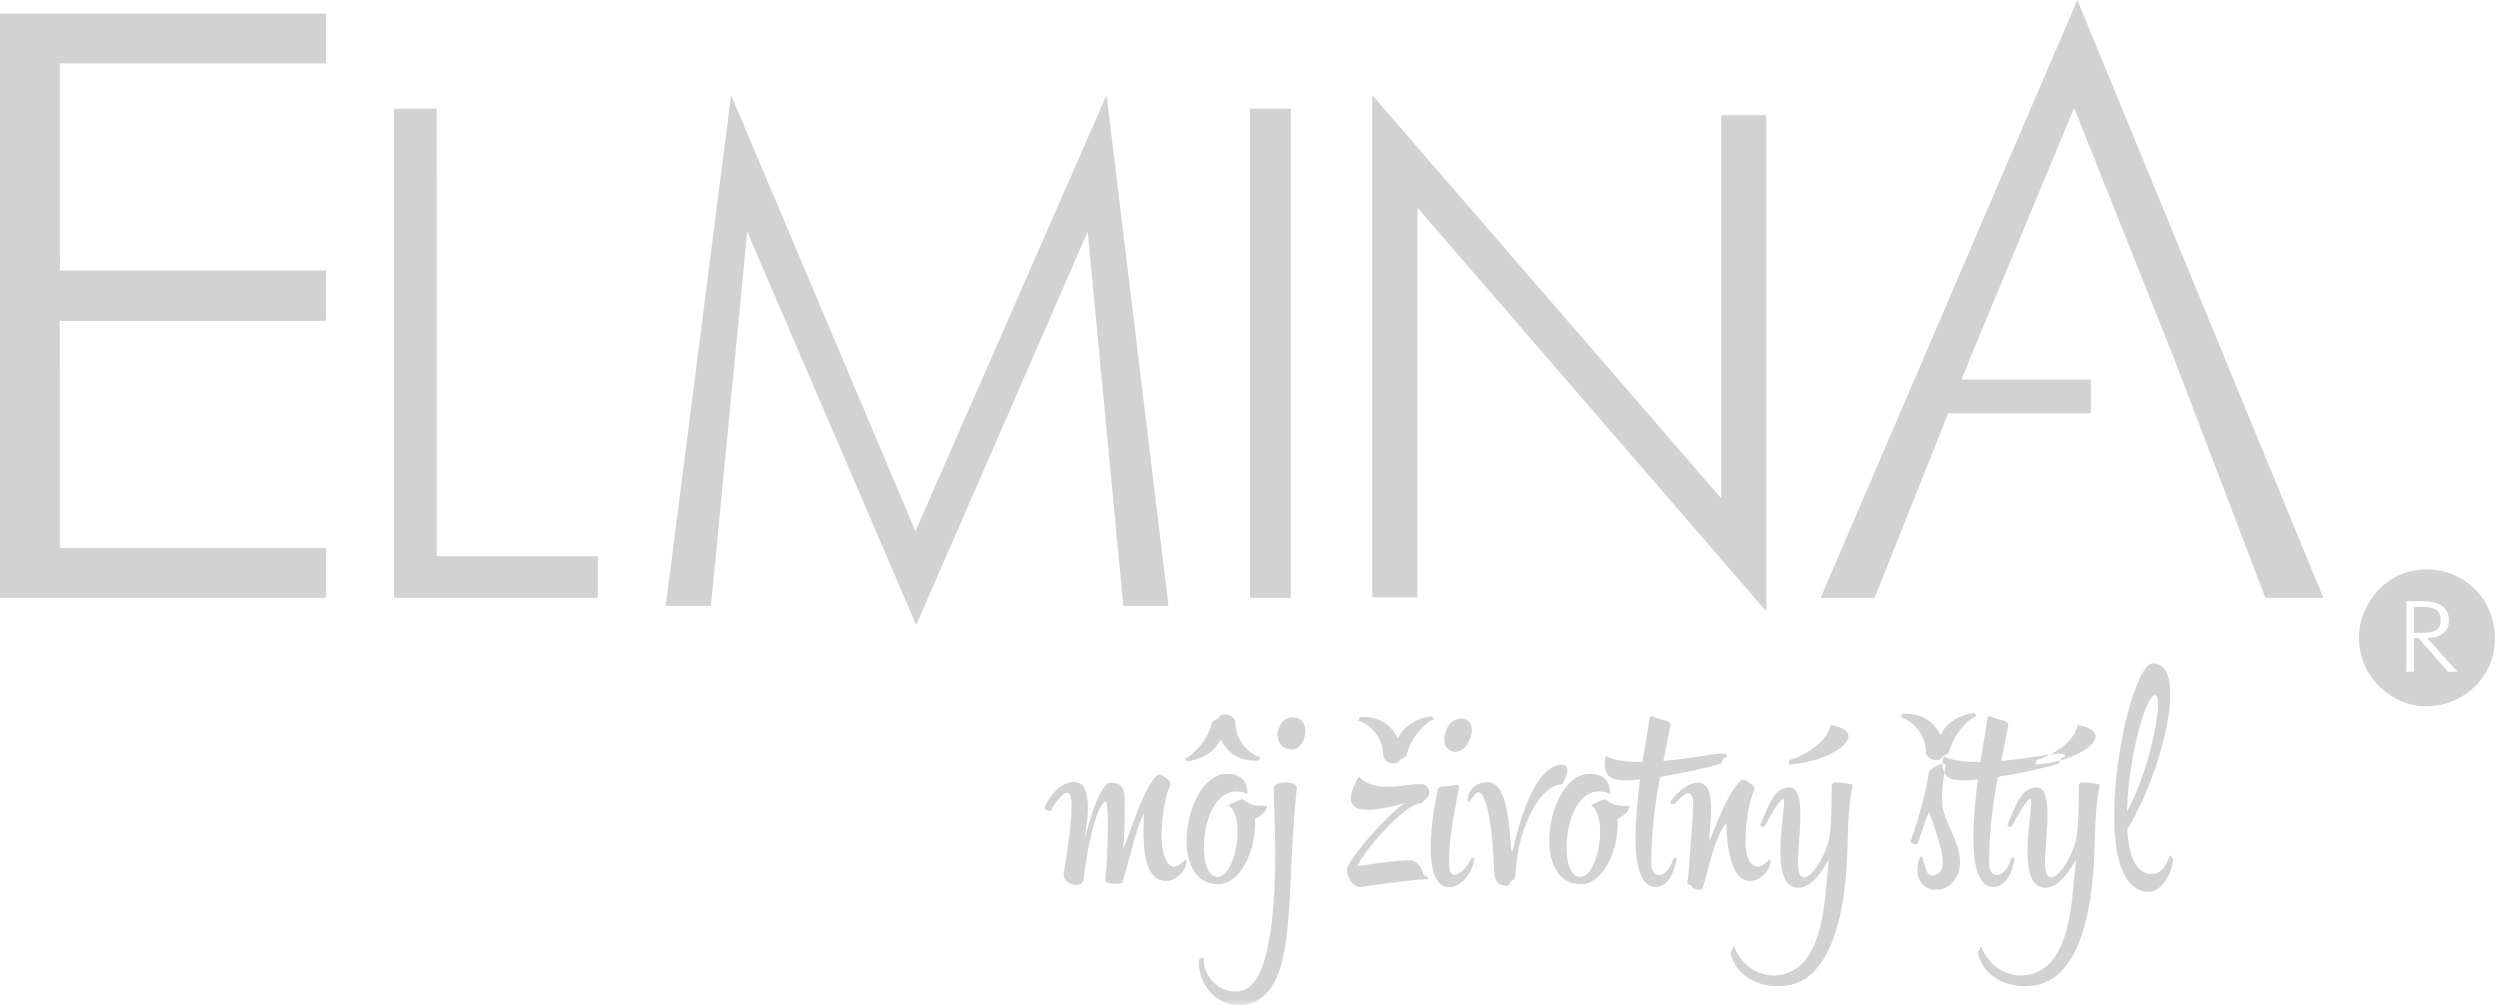 <svg xmlns="http://www.w3.org/2000/svg" xmlns:xlink="http://www.w3.org/1999/xlink" width="184" height="74" viewBox="0 0 184 74">
  <defs>
    <polygon id="elmina-a" points="0 75 183.622 75 183.622 .374 0 .374"/>
  </defs>
  <g fill="none" fill-rule="evenodd" transform="translate(0 -1)">
    <polygon fill="#D2D2D2" points="152.893 1 134 45 137.972 45 145.006 27.349 152.658 8.94 159.996 27.349 166.733 45 171 45"/>
    <polygon fill="#D2D2D2" points="11.988 2 0 2 0 23.496 0 45 11.99 45 24 45 24 43.166 24 41.33 14.195 41.33 4.406 41.33 4.406 32.084 4.395 24.618 14.249 24.628 23.993 24.618 23.985 22.734 23.993 20.908 14.275 20.908 4.409 20.908 4.406 12.414 4.406 5.665 14.194 5.665 23.999 5.665 23.999 3.83 23.999 2"/>
    <polygon fill="#D2D2D2" points="29 9 32.141 9 32.143 41.934 44 41.934 44 45 29 45"/>
    <polygon fill="#D2D2D2" points="54.996 18.049 52.323 45.593 49 45.593 53.81 8 67.374 40.099 81.444 8 86 45.593 82.678 45.593 80.055 18.049 67.433 47"/>
    <polygon fill="#D2D2D2" points="92 9 95 9 95 45 92.001 45"/>
    <polygon fill="#D2D2D2" points="101 8 126.677 37.671 126.676 9.479 130 9.479 130 46 104.32 16.282 104.32 44.959 101.002 44.959"/>
    <path fill="#D2D2D2" d="M178.224,45.667 L177.665,45.667 L177.665,47.575 L178.224,47.575 C179.187,47.575 179.635,47.383 179.635,46.652 C179.635,45.907 179.217,45.667 178.224,45.667"/>
    <path fill="#D2D2D2" d="M180.169,50.439 L177.998,47.956 L177.665,47.956 L177.665,50.439 L177.103,50.439 L177.103,45.247 L178.237,45.247 C179.573,45.247 180.243,45.719 180.243,46.67 C180.243,47.477 179.631,47.956 178.631,47.956 L180.866,50.439 L180.169,50.439 Z M182.192,44.403 C181.216,43.439 180.004,42.911 178.62,42.911 C177.257,42.911 176.065,43.394 175.127,44.338 C174.155,45.349 173.62,46.621 173.62,47.948 C173.62,49.267 174.121,50.499 175.062,51.463 C176.025,52.431 177.268,52.983 178.537,52.983 C179.915,52.983 181.173,52.473 182.161,51.513 C183.108,50.584 183.622,49.357 183.622,48.022 C183.622,46.606 183.142,45.376 182.192,44.403 Z"/>
    <mask id="elmina-b" fill="#fff">
      <use xlink:href="#elmina-a"/>
    </mask>
    <polygon fill="#D2D2D2" points="142.529 31.418 153.887 31.418 153.887 28.935 142.529 28.935" mask="url(#elmina-b)"/>
    <path fill="#D2D2D2" d="M79.771,63.034 C79.919,62.218 80.067,61.253 80.067,60.418 C80.067,59.362 79.827,58.545 79.089,58.545 C78.111,58.545 77.391,59.398 76.875,60.381 C76.875,60.623 77.078,60.678 77.226,60.678 C77.299,60.678 77.355,60.66 77.355,60.66 C77.779,59.862 78.258,59.343 78.554,59.343 C78.775,59.343 78.867,59.769 78.867,60.4 C78.867,62.014 78.332,64.945 78.277,65.353 C78.295,65.817 78.775,66.132 79.199,66.132 C79.513,66.132 79.771,65.965 79.771,65.557 C80.159,62.329 80.915,60.01 81.376,60.01 C81.487,60.01 81.542,60.734 81.542,61.68 C81.542,63.127 81.432,65.094 81.357,65.761 L81.357,65.779 C81.357,66.04 81.893,66.04 82.354,66.04 C82.501,66.04 82.631,65.984 82.631,65.854 C83.037,64.63 83.664,61.754 84.198,60.864 C84.198,61.124 84.162,61.643 84.162,62.255 C84.162,63.776 84.365,65.836 85.822,65.836 C86.56,65.836 87.335,65.094 87.335,64.333 L87.279,64.277 L87.206,64.296 C86.892,64.63 86.615,64.778 86.376,64.778 C85.822,64.778 85.49,63.628 85.49,62.552 C85.49,61.439 85.674,59.788 86.136,58.749 L86.154,58.656 C86.154,58.433 85.509,58.007 85.305,58.007 C85.25,58.007 85.213,58.026 85.158,58.062 C84.088,59.083 83.221,62.274 82.631,63.572 C82.76,62.904 82.778,61.866 82.778,59.788 C82.778,59.027 82.557,58.601 81.764,58.601 C81.099,58.601 80.38,60.511 79.771,63.034 M89.843,55.41 C90.507,56.819 91.743,56.987 92.333,56.987 C92.536,56.987 92.647,56.968 92.647,56.968 L92.776,56.727 C92.333,56.671 90.913,55.818 90.913,54.093 C90.913,53.87 90.507,53.573 90.138,53.573 C89.953,53.573 89.75,53.648 89.659,53.87 L89.216,54.111 C88.939,55.502 87.629,56.764 87.187,56.819 L87.353,57.042 C87.353,57.042 89.179,56.894 89.843,55.41 M91.429,59.807 C91.005,59.955 90.397,60.27 90.397,60.27 C90.876,60.549 91.079,61.327 91.079,62.218 C91.079,63.74 90.47,65.539 89.603,65.539 C88.939,65.539 88.607,64.556 88.607,63.35 C88.607,61.532 89.381,59.25 90.987,59.25 C91.245,59.25 91.522,59.305 91.817,59.436 C91.817,58.304 91.116,57.951 90.286,57.951 C88.533,57.951 87.334,60.604 87.334,62.867 C87.334,64.574 88.017,66.076 89.659,66.076 C91.264,66.076 92.371,63.721 92.371,61.624 C92.371,61.513 92.371,61.383 92.352,61.272 C92.832,61.05 93.127,60.771 93.256,60.4 C93.256,60.326 93.219,60.307 93.145,60.307 C92.371,60.307 92.112,60.307 91.429,59.807 M93.864,63.609 C93.864,67.32 93.569,71.939 92.166,73.442 C91.816,73.813 91.373,73.98 90.912,73.98 C89.787,73.98 88.588,72.959 88.588,71.605 C88.588,71.531 88.551,71.494 88.514,71.494 C88.44,71.494 88.385,71.55 88.311,71.568 C88.237,71.605 88.237,71.679 88.237,71.809 C88.237,73.646 89.676,75 91.207,75 C91.909,75 92.628,74.722 93.237,74.072 C95.358,71.846 94.694,65.761 95.451,58.953 C95.395,58.675 95.026,58.582 94.657,58.582 C94.196,58.582 93.735,58.73 93.735,59.009 C93.735,59.009 93.864,62.589 93.864,63.609 M95.137,53.796 C94.454,53.796 94.03,54.464 94.03,55.094 C94.03,55.651 94.344,56.152 95.1,56.152 C95.69,56.152 96.077,55.447 96.077,54.816 C96.077,54.278 95.801,53.796 95.137,53.796 M100.007,58.155 C99.638,58.786 99.416,59.343 99.416,59.751 C99.416,60.289 99.785,60.604 100.689,60.604 C101.335,60.604 102.239,60.437 103.475,60.084 C102.442,60.549 99.139,64.296 99.139,65.019 C99.139,65.539 99.526,66.281 100.135,66.281 L100.264,66.263 C100.671,66.188 104.286,65.705 105.006,65.705 L105.135,65.705 C105.117,65.483 104.784,65.446 104.766,65.353 C104.637,64.871 104.286,64.314 103.77,64.314 C103.014,64.314 101.464,64.482 99.895,64.76 C100.394,63.572 103.475,60.084 104.618,60.104 C104.877,59.862 105.208,59.639 105.208,59.324 C105.208,59.175 105.135,59.009 104.951,58.823 C104.895,58.749 104.748,58.712 104.452,58.712 C103.844,58.712 102.958,58.897 102.109,58.897 C101.316,58.897 100.56,58.749 100.007,58.155 M102.885,55.354 C102.22,53.944 100.984,53.777 100.394,53.777 C100.191,53.777 100.08,53.796 100.08,53.796 L99.951,54.037 C100.394,54.093 101.814,54.945 101.814,56.671 C101.814,56.894 102.22,57.19 102.589,57.19 C102.773,57.19 102.976,57.116 103.069,56.894 L103.511,56.652 C103.788,55.261 105.098,54 105.541,53.944 L105.375,53.722 C105.375,53.722 103.548,53.87 102.885,55.354 M105.817,59.138 C105.632,59.955 105.301,61.772 105.301,63.387 C105.301,64.945 105.614,66.299 106.647,66.299 C107.533,66.299 108.307,65.334 108.51,64.277 L108.51,64.24 C108.51,64.166 108.474,64.129 108.418,64.129 C108.362,64.129 108.289,64.185 108.252,64.24 C108.049,64.723 107.459,65.39 107.053,65.39 C106.813,65.39 106.647,65.168 106.647,64.537 C106.647,62.682 106.905,61.606 107.385,58.916 C107.385,58.916 107.385,58.768 107.164,58.768 C106.665,58.878 106.352,58.897 106.039,58.897 C105.891,58.897 105.817,59.138 105.817,59.138 M107.514,53.888 C106.776,53.888 106.296,54.705 106.296,55.391 C106.296,55.892 106.555,56.337 107.145,56.337 C107.791,56.337 108.326,55.447 108.326,54.742 C108.326,54.278 108.105,53.888 107.514,53.888 M108.086,60.066 C108.344,59.695 108.602,59.398 108.786,59.305 C109.598,59.343 109.912,63.127 109.948,64.853 C109.967,65.873 110.225,66.15 110.889,66.207 C111.129,66.207 111.111,65.854 111.388,65.743 C111.517,65.687 111.572,65.001 111.572,65.001 C111.738,61.958 113.343,58.749 114.966,58.73 C115.206,58.359 115.354,57.97 115.354,57.691 C115.354,57.45 115.243,57.284 115.003,57.284 C113.159,57.284 112.033,60.585 111.314,63.665 L111.24,63.628 C111.074,62.143 111.055,58.563 109.487,58.563 C108.436,58.563 108.011,59.417 108.011,59.843 C108.011,59.936 108.048,60.029 108.086,60.066 M118.121,59.807 C117.696,59.955 117.087,60.27 117.087,60.27 C117.567,60.549 117.77,61.327 117.77,62.218 C117.77,63.74 117.161,65.539 116.294,65.539 C115.631,65.539 115.298,64.556 115.298,63.35 C115.298,61.532 116.073,59.25 117.678,59.25 C117.936,59.25 118.213,59.305 118.508,59.436 C118.508,58.304 117.807,57.951 116.977,57.951 C115.224,57.951 114.025,60.604 114.025,62.867 C114.025,64.574 114.708,66.076 116.349,66.076 C117.954,66.076 119.061,63.721 119.061,61.624 C119.061,61.513 119.061,61.383 119.043,61.272 C119.523,61.05 119.818,60.771 119.946,60.4 C119.946,60.326 119.91,60.307 119.837,60.307 C119.061,60.307 118.803,60.307 118.121,59.807 M121.404,53.814 C121.404,54.111 121.164,55.316 120.887,57.079 L120.703,57.079 C119.781,57.079 118.95,56.987 118.378,56.745 C118.341,56.69 118.305,56.671 118.268,56.671 C118.157,56.671 118.102,56.949 118.102,57.116 C118.102,58.118 118.563,58.433 119.54,58.433 C119.873,58.433 120.278,58.415 120.703,58.359 C120.537,59.714 120.371,61.365 120.371,62.626 C120.371,64.686 120.74,66.281 121.865,66.281 C122.511,66.281 123.138,65.669 123.396,64.277 C123.396,64.221 123.396,64.129 123.304,64.129 C123.23,64.129 123.156,64.185 123.138,64.24 C122.898,65.038 122.456,65.408 122.105,65.408 C121.791,65.408 121.533,65.112 121.533,64.537 C121.533,62.143 121.846,59.936 122.179,58.174 C124.189,57.859 126.348,57.339 126.68,57.19 C126.68,57.19 126.717,57.042 126.846,56.838 C126.901,56.745 127.122,56.745 127.122,56.616 C127.122,56.467 126.809,56.467 126.588,56.467 C126.219,56.467 124.356,56.838 122.418,57.005 C122.622,55.985 122.787,55.261 122.953,54.371 C122.953,53.962 122.087,54 121.68,53.722 L121.606,53.703 C121.515,53.703 121.441,53.777 121.404,53.814 M123.285,60.14 C123.617,59.751 124.004,59.38 124.281,59.38 C124.484,59.38 124.613,59.584 124.613,60.14 C124.613,61.03 124.484,62.44 124.429,63.238 C124.337,64.425 124.281,65.446 124.207,65.817 C124.189,65.873 124.189,65.947 124.189,65.984 C124.189,66.188 124.466,66.076 124.54,66.263 C124.576,66.374 124.853,66.485 125.056,66.485 C125.203,66.485 125.333,66.429 125.333,66.299 C125.739,65.075 126.181,62.533 127.067,61.569 C127.067,62.496 127.196,65.836 128.801,65.836 C129.539,65.836 130.314,65.094 130.314,64.333 L130.258,64.277 L130.185,64.296 C129.871,64.63 129.594,64.778 129.355,64.778 C128.801,64.778 128.469,63.999 128.469,62.923 C128.469,61.81 128.653,60.159 129.115,59.12 L129.133,59.027 C129.133,58.804 128.487,58.378 128.284,58.378 C128.229,58.378 128.192,58.397 128.137,58.433 C127.067,59.454 126.384,61.624 125.794,62.923 C125.812,62.311 125.941,61.365 125.941,60.511 C125.941,59.491 125.757,58.601 124.927,58.601 C124.318,58.601 123.58,59.175 122.971,59.936 L122.953,60.01 C122.953,60.14 123.045,60.196 123.137,60.196 C123.193,60.196 123.248,60.178 123.285,60.14 M134.741,54.352 C134.427,55.892 132.195,56.856 131.697,56.931 L131.641,57.265 C133.91,57.153 136.051,56.04 136.051,55.187 C136.051,54.835 135.663,54.519 134.741,54.352 M134.814,58.823 C134.814,60.715 134.759,62.311 134.557,63.016 C134.169,64.333 133.302,65.576 132.767,65.576 C132.509,65.576 132.324,65.279 132.324,64.5 C132.324,63.572 132.509,62.143 132.509,60.975 C132.509,59.843 132.343,58.953 131.697,58.953 C130.59,58.953 130.184,60.252 129.557,61.717 C129.613,61.81 129.686,61.866 129.741,61.866 C129.834,61.866 129.926,61.754 130,61.606 C130,61.606 130.922,59.807 131.254,59.807 C131.291,59.807 131.31,59.881 131.31,60.029 C131.31,60.623 131.033,62.237 131.033,63.683 C131.033,65.094 131.31,66.337 132.379,66.337 C133.412,66.337 134.335,64.797 134.612,64.203 C134.353,66.132 134.409,70.529 132.379,72.161 C131.826,72.588 131.198,72.792 130.572,72.792 C129.391,72.792 128.247,72.087 127.712,70.863 C127.675,70.733 127.62,70.677 127.583,70.677 C127.546,70.677 127.565,70.77 127.528,70.844 C127.472,70.956 127.38,71.048 127.38,71.141 L127.38,71.16 C127.768,72.792 129.335,73.59 130.848,73.59 C131.66,73.59 132.472,73.349 133.062,72.903 C135.479,71.048 135.921,66.188 135.977,63.164 C136.032,60.864 136.142,59.769 136.364,58.786 C136.364,58.675 135.313,58.582 135.035,58.582 C134.888,58.582 134.814,58.768 134.814,58.823 M142.82,55.113 C142.156,53.703 140.92,53.536 140.329,53.536 C140.126,53.536 140.016,53.554 140.016,53.554 L139.887,53.796 C140.329,53.851 141.75,54.705 141.75,56.43 C141.75,56.652 142.156,56.949 142.524,56.949 C142.709,56.949 142.912,56.875 143.004,56.652 L143.447,56.411 C143.724,55.02 145.033,53.758 145.476,53.703 L145.31,53.48 C145.31,53.48 143.484,53.628 142.82,55.113 M140.606,62.96 C140.606,62.96 140.772,63.146 140.956,63.146 C141.012,63.146 141.085,63.127 141.141,63.072 C141.51,62.033 141.805,61.087 142.008,60.697 C142.008,61.142 142.986,63.201 142.986,64.444 C142.986,65.019 142.764,65.428 142.174,65.428 C141.732,65.428 141.732,64.723 141.454,64.073 L141.399,64.036 C141.288,64.036 141.123,64.5 141.123,65.038 C141.123,66.002 141.787,66.485 142.488,66.485 C143.336,66.485 144.259,65.799 144.259,64.425 C144.259,62.904 142.93,61.291 142.93,59.955 C142.93,58.526 143.207,57.32 143.207,57.302 C143.207,57.227 143.115,57.209 143.06,57.209 C142.783,57.209 141.971,57.562 141.934,57.97 C141.861,58.786 141.307,60.975 140.606,62.96 M146.269,53.814 C146.269,54.111 146.03,55.316 145.753,57.079 L145.568,57.079 C144.646,57.079 143.816,56.987 143.244,56.745 C143.207,56.69 143.17,56.671 143.133,56.671 C143.023,56.671 142.967,56.949 142.967,57.116 C142.967,58.118 143.428,58.433 144.406,58.433 C144.738,58.433 145.144,58.415 145.568,58.359 C145.402,59.714 145.236,61.365 145.236,62.626 C145.236,64.686 145.605,66.281 146.73,66.281 C147.376,66.281 148.003,65.669 148.261,64.277 C148.261,64.221 148.261,64.129 148.17,64.129 C148.096,64.129 148.022,64.185 148.003,64.24 C147.763,65.038 147.32,65.408 146.97,65.408 C146.656,65.408 146.399,65.112 146.399,64.537 C146.399,62.143 146.712,59.936 147.044,58.174 C149.055,57.859 151.213,57.339 151.545,57.19 C151.545,57.19 151.582,57.042 151.712,56.838 C151.767,56.745 151.988,56.745 151.988,56.616 C151.988,56.467 151.674,56.467 151.453,56.467 C151.084,56.467 149.221,56.838 147.284,57.005 C147.487,55.985 147.653,55.261 147.819,54.371 C147.819,53.962 146.952,54 146.546,53.722 L146.472,53.703 C146.38,53.703 146.306,53.777 146.269,53.814 M152.929,54.352 C152.615,55.892 150.383,56.856 149.884,56.931 L149.83,57.265 C152.098,57.153 154.238,56.04 154.238,55.187 C154.238,54.835 153.851,54.519 152.929,54.352 M153.003,58.823 C153.003,60.715 152.947,62.311 152.744,63.016 C152.356,64.333 151.489,65.576 150.955,65.576 C150.696,65.576 150.512,65.279 150.512,64.5 C150.512,63.572 150.696,62.143 150.696,60.975 C150.696,59.843 150.53,58.953 149.884,58.953 C148.778,58.953 148.372,60.252 147.745,61.717 C147.8,61.81 147.873,61.866 147.929,61.866 C148.021,61.866 148.114,61.754 148.187,61.606 C148.187,61.606 149.11,59.807 149.442,59.807 C149.479,59.807 149.497,59.881 149.497,60.029 C149.497,60.623 149.221,62.237 149.221,63.683 C149.221,65.094 149.497,66.337 150.567,66.337 C151.6,66.337 152.522,64.797 152.799,64.203 C152.541,66.132 152.596,70.529 150.567,72.161 C150.014,72.588 149.386,72.792 148.759,72.792 C147.578,72.792 146.435,72.087 145.9,70.863 C145.863,70.733 145.807,70.677 145.771,70.677 C145.733,70.677 145.752,70.77 145.715,70.844 C145.66,70.956 145.568,71.048 145.568,71.141 L145.568,71.16 C145.955,72.792 147.523,73.59 149.036,73.59 C149.848,73.59 150.659,73.349 151.25,72.903 C153.667,71.048 154.109,66.188 154.165,63.164 C154.22,60.864 154.331,59.769 154.552,58.786 C154.552,58.675 153.5,58.582 153.224,58.582 C153.076,58.582 153.003,58.768 153.003,58.823 M158.37,65.316 C157.17,65.316 156.672,63.925 156.561,62.033 C158.203,59.436 159.735,54.835 159.735,52.089 C159.735,50.735 159.366,49.825 158.443,49.825 C157.263,49.825 155.602,56.133 155.602,61.012 C155.602,64.111 156.267,66.634 158.167,66.634 C159.181,66.634 159.938,65.038 159.938,64.203 L159.827,64.129 L159.827,64.073 C159.827,64.017 159.809,63.943 159.771,63.943 C159.735,63.943 159.698,63.999 159.624,64.166 C159.181,65.26 158.684,65.316 158.37,65.316 M158.831,52.849 C158.831,54.408 157.908,58.285 156.543,60.734 C156.636,56.931 157.89,52.163 158.61,52.163 C158.757,52.163 158.831,52.423 158.831,52.849" mask="url(#elmina-b)"/>
  </g>
</svg>
